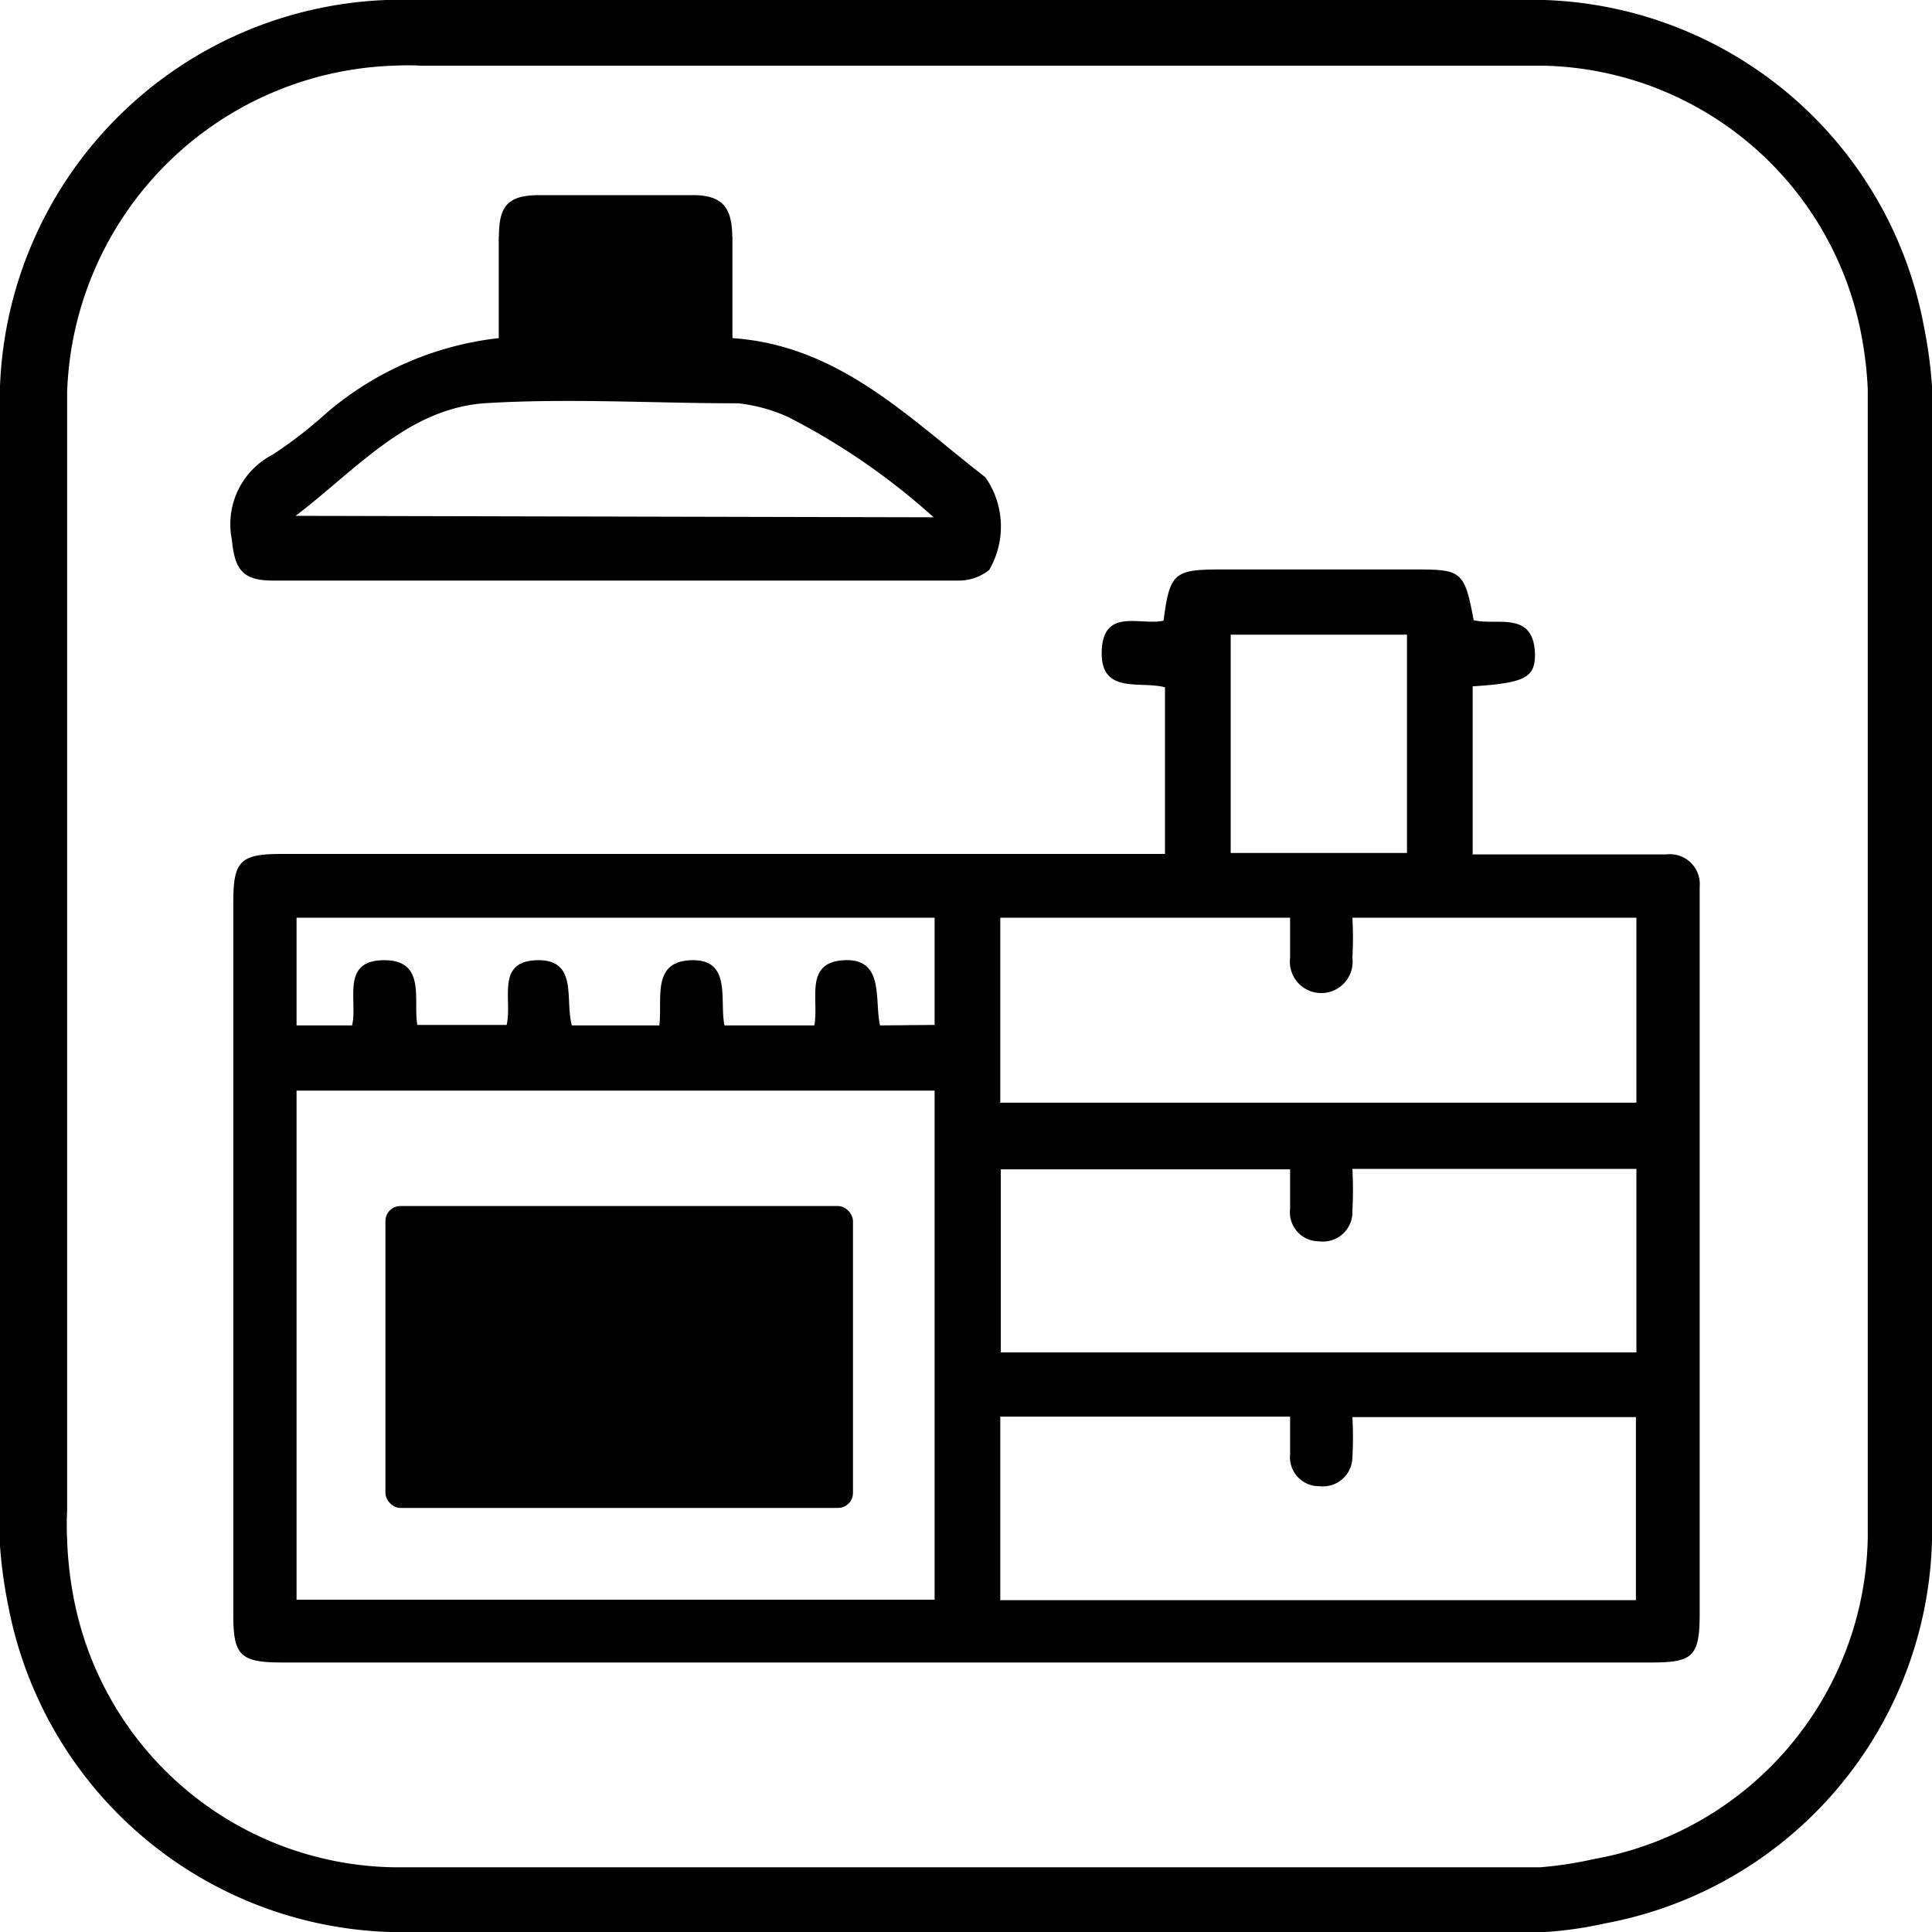 <svg xmlns="http://www.w3.org/2000/svg" viewBox="0 0 40 40"><path d="M24.12,17.7V14.23c-.51-.14-1.34.16-1.31-.75s.81-.52,1.28-.63c.13-1,.22-1.06,1.22-1.06h3.93c1,0,1.08,0,1.27,1.05.48.12,1.25-.21,1.27.71,0,.48-.21.59-1.29.66v3.48h4a.62.62,0,0,1,.7.67V33.42c0,.88-.15,1-1,1H5.83c-.87,0-1-.16-1-1V18.68c0-.85.14-1,1-1H24.12ZM20.71,19v3.83H33.88V19H28a7.57,7.57,0,0,1,0,.83.65.65,0,1,1-1.29,0V19Zm0,14.13H33.87V29.34H28a7.53,7.53,0,0,1,0,.83.61.61,0,0,1-.68.6.6.6,0,0,1-.61-.66v-.78H20.71ZM33.88,28v-3.8H28a8.32,8.32,0,0,1,0,.87.61.61,0,0,1-.69.63.6.6,0,0,1-.6-.67v-.82H20.72V28ZM19.35,33.12V22.58H6.14V33.12Zm0-11.9V19H6.14v2.23H7.29c.12-.52-.24-1.34.65-1.35s.61.82.7,1.34h1.85c.12-.53-.23-1.32.63-1.34s.57.83.72,1.35h1.81c.07-.55-.17-1.33.67-1.35s.57.84.68,1.35h1.86c.1-.53-.22-1.31.62-1.35s.62.83.74,1.35Zm9.78-8.08H25.48v4.52h3.65Z"/><path d="M10.33,7V4.89c0-.64.2-.85.84-.85h3.17c.59,0,.81.23.82.83V7c2.21.15,3.65,1.65,5.24,2.88a1.78,1.78,0,0,1,.08,1.92,1,1,0,0,1-.64.22H5.65c-.63,0-.79-.23-.85-.85a1.62,1.62,0,0,1,.85-1.76,9.15,9.15,0,0,0,1.11-.86A6.62,6.62,0,0,1,10.33,7Zm9,3.71a14,14,0,0,0-3-2.07,3.36,3.36,0,0,0-1.05-.29c-1.76,0-3.52-.11-5.27,0-1.59.13-2.63,1.37-3.89,2.33ZM13.83,7V5.37H11.67V7Z"/><path d="M31.28,40H8.72l-.65,0a8.31,8.31,0,0,1-7.9-6.76A9.39,9.39,0,0,1,0,32c0-.21,0-.46,0-.7V8.72C0,8.49,0,8.27,0,8a8.32,8.32,0,0,1,8-8l.65,0H31.28q.34,0,.69,0a8.27,8.27,0,0,1,7.87,6.8A9.2,9.2,0,0,1,40,8c0,.23,0,.49,0,.75V31.28c0,.2,0,.41,0,.61a8.28,8.28,0,0,1-6.76,7.93A8.09,8.09,0,0,1,32,40C31.76,40,31.52,40,31.28,40ZM8.72,1.36a5.44,5.44,0,0,0-.57,0A7,7,0,0,0,1.39,8.12c0,.22,0,.41,0,.6V31.28a6.08,6.08,0,0,0,0,.61A7.77,7.77,0,0,0,1.51,33a6.86,6.86,0,0,0,6.64,5.66l.57,0H31.28c.2,0,.41,0,.61,0A8,8,0,0,0,33,38.49a6.88,6.88,0,0,0,5.67-6.67c0-.2,0-.37,0-.54V8.72q0-.33,0-.66a7.7,7.7,0,0,0-.11-1,6.85,6.85,0,0,0-6.61-5.7l-.61,0Z"/><rect x="7.98" y="24.97" width="9.68" height="6.25" rx="0.31"/><rect x="10.33" y="4.89" width="4.83" height="2.68"/></svg>